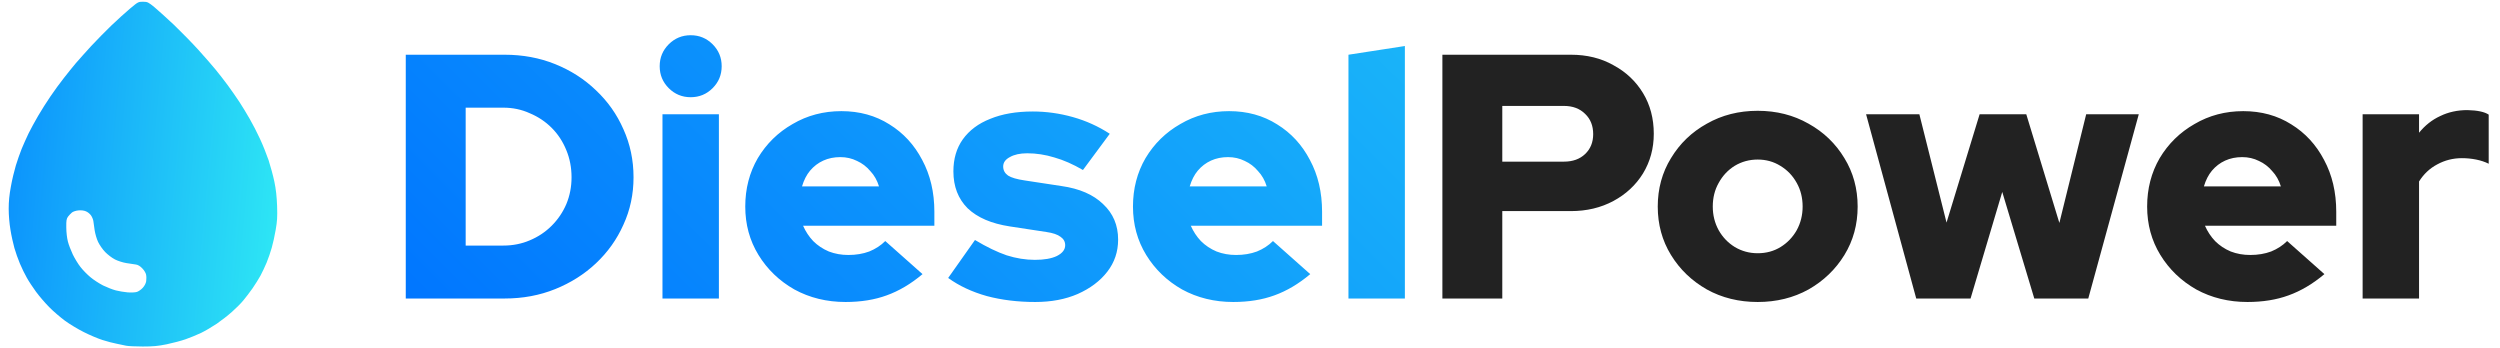 <svg width="201" height="28" viewBox="0 0 201 28" fill="none" xmlns="http://www.w3.org/2000/svg">
<g clip-path="url(#clip0_52_756)">
<path fill-rule="evenodd" clip-rule="evenodd" d="M11.5 0.14C11.119 0.14 11.105 0.147 10.441 0.703C10.074 1.013 9.403 1.62 8.945 2.06C8.493 2.493 7.766 3.237 7.321 3.713C6.883 4.19 6.333 4.811 6.093 5.085C5.86 5.366 5.422 5.901 5.133 6.276C4.836 6.651 4.349 7.315 4.053 7.756C3.756 8.196 3.304 8.896 3.057 9.329C2.81 9.755 2.464 10.383 2.295 10.73C2.125 11.084 1.878 11.639 1.737 11.979C1.603 12.318 1.391 12.917 1.271 13.314C1.151 13.711 0.968 14.469 0.876 14.996C0.749 15.668 0.699 16.202 0.699 16.794C0.699 17.306 0.756 17.977 0.841 18.476C0.911 18.93 1.06 19.587 1.158 19.941C1.257 20.288 1.455 20.851 1.603 21.197C1.751 21.551 1.998 22.056 2.161 22.338C2.316 22.619 2.648 23.117 2.895 23.457C3.142 23.796 3.615 24.345 3.947 24.684C4.278 25.023 4.857 25.514 5.224 25.788C5.591 26.055 6.269 26.467 6.735 26.698C7.201 26.936 7.886 27.225 8.253 27.34C8.62 27.456 9.128 27.593 9.382 27.636C9.636 27.687 9.975 27.759 10.138 27.795C10.307 27.831 10.907 27.86 11.479 27.86C12.312 27.86 12.7 27.824 13.406 27.68C13.893 27.578 14.578 27.398 14.924 27.275C15.27 27.153 15.827 26.929 16.159 26.77C16.491 26.611 17.063 26.272 17.43 26.026C17.797 25.774 18.354 25.341 18.665 25.059C18.976 24.785 19.378 24.381 19.555 24.164C19.731 23.955 20.063 23.521 20.289 23.204C20.508 22.886 20.804 22.417 20.945 22.157C21.086 21.897 21.305 21.428 21.439 21.11C21.566 20.793 21.757 20.259 21.849 19.919C21.948 19.58 22.089 18.93 22.166 18.476C22.286 17.79 22.308 17.458 22.279 16.563C22.251 15.805 22.188 15.22 22.061 14.614C21.962 14.137 21.75 13.357 21.595 12.881C21.432 12.405 21.122 11.625 20.896 11.149C20.677 10.672 20.31 9.957 20.077 9.56C19.851 9.163 19.477 8.543 19.244 8.189C19.011 7.835 18.587 7.229 18.312 6.853C18.03 6.478 17.606 5.922 17.359 5.626C17.119 5.33 16.505 4.623 15.99 4.053C15.481 3.49 14.585 2.573 14.006 2.017C13.42 1.468 12.707 0.819 12.418 0.58C11.916 0.169 11.867 0.147 11.5 0.14V0.14ZM7.314 17.313C7.399 17.436 7.49 17.645 7.505 17.768C7.519 17.898 7.568 18.23 7.61 18.512C7.653 18.793 7.773 19.212 7.886 19.45C7.999 19.688 8.253 20.056 8.45 20.259C8.655 20.468 9.008 20.742 9.241 20.858C9.481 20.98 9.883 21.11 10.173 21.154C10.455 21.197 10.801 21.248 10.935 21.269C11.091 21.291 11.274 21.399 11.437 21.573C11.585 21.724 11.719 21.941 11.747 22.085C11.775 22.222 11.775 22.46 11.754 22.605C11.733 22.771 11.62 22.987 11.479 23.139C11.359 23.276 11.14 23.428 11.006 23.471C10.865 23.514 10.54 23.529 10.265 23.507C9.989 23.485 9.566 23.413 9.312 23.348C9.058 23.283 8.599 23.103 8.288 22.951C7.977 22.792 7.519 22.497 7.272 22.287C7.017 22.078 6.657 21.71 6.474 21.471C6.283 21.233 6.008 20.778 5.853 20.461C5.704 20.143 5.521 19.674 5.457 19.414C5.387 19.147 5.33 18.663 5.33 18.281C5.323 17.718 5.344 17.595 5.471 17.415C5.556 17.306 5.697 17.155 5.789 17.082C5.881 17.01 6.114 16.931 6.312 16.916C6.523 16.895 6.763 16.924 6.904 16.989C7.039 17.039 7.222 17.183 7.314 17.313Z" fill="url(#paint0_linear_52_756)"/>
</g>
<path d="M37.44 19.744H40.464C41.229 19.744 41.939 19.604 42.592 19.324C43.264 19.044 43.852 18.652 44.356 18.148C44.86 17.644 45.252 17.065 45.532 16.412C45.812 15.74 45.952 15.021 45.952 14.256C45.952 13.472 45.812 12.744 45.532 12.072C45.252 11.381 44.86 10.784 44.356 10.28C43.852 9.776 43.264 9.384 42.592 9.104C41.939 8.805 41.229 8.656 40.464 8.656H37.44V19.744ZM32.624 24V4.4H40.576C42.032 4.4 43.385 4.652 44.636 5.156C45.887 5.66 46.979 6.36 47.912 7.256C48.864 8.152 49.601 9.197 50.124 10.392C50.665 11.587 50.936 12.875 50.936 14.256C50.936 15.619 50.665 16.888 50.124 18.064C49.601 19.24 48.864 20.276 47.912 21.172C46.979 22.049 45.887 22.74 44.636 23.244C43.385 23.748 42.032 24 40.576 24H32.624ZM53.263 24V9.188H57.799V24H53.263ZM55.531 7.816C54.841 7.816 54.253 7.573 53.767 7.088C53.282 6.603 53.039 6.015 53.039 5.324C53.039 4.633 53.282 4.045 53.767 3.56C54.253 3.075 54.841 2.832 55.531 2.832C56.222 2.832 56.81 3.075 57.295 3.56C57.781 4.045 58.023 4.633 58.023 5.324C58.023 6.015 57.781 6.603 57.295 7.088C56.81 7.573 56.222 7.816 55.531 7.816ZM67.983 24.28C66.471 24.28 65.099 23.944 63.867 23.272C62.654 22.581 61.693 21.657 60.983 20.5C60.274 19.343 59.919 18.045 59.919 16.608C59.919 15.171 60.255 13.873 60.927 12.716C61.618 11.559 62.551 10.644 63.727 9.972C64.903 9.281 66.21 8.936 67.647 8.936C69.103 8.936 70.391 9.291 71.511 10C72.631 10.691 73.509 11.643 74.143 12.856C74.797 14.069 75.123 15.46 75.123 17.028V18.148H64.567C64.773 18.615 65.043 19.025 65.379 19.38C65.734 19.735 66.154 20.015 66.639 20.22C67.125 20.407 67.647 20.5 68.207 20.5C68.823 20.5 69.383 20.407 69.887 20.22C70.391 20.015 70.821 19.735 71.175 19.38L74.171 22.04C73.238 22.824 72.277 23.393 71.287 23.748C70.317 24.103 69.215 24.28 67.983 24.28ZM64.483 14.984H70.671C70.522 14.499 70.289 14.088 69.971 13.752C69.673 13.397 69.318 13.127 68.907 12.94C68.497 12.735 68.049 12.632 67.563 12.632C67.059 12.632 66.602 12.725 66.191 12.912C65.781 13.099 65.426 13.369 65.127 13.724C64.847 14.06 64.633 14.48 64.483 14.984ZM83.233 24.28C81.832 24.28 80.535 24.121 79.341 23.804C78.146 23.468 77.11 22.983 76.233 22.348L78.388 19.296C79.322 19.856 80.171 20.267 80.936 20.528C81.702 20.771 82.458 20.892 83.204 20.892C83.951 20.892 84.539 20.789 84.969 20.584C85.416 20.36 85.641 20.071 85.641 19.716C85.641 19.436 85.519 19.212 85.276 19.044C85.034 18.857 84.651 18.727 84.129 18.652L81.189 18.204C79.714 17.98 78.585 17.495 77.8 16.748C77.035 15.983 76.653 14.993 76.653 13.78C76.653 12.772 76.904 11.913 77.409 11.204C77.931 10.476 78.668 9.925 79.621 9.552C80.573 9.16 81.711 8.964 83.037 8.964C84.119 8.964 85.192 9.113 86.257 9.412C87.32 9.711 88.31 10.159 89.225 10.756L87.069 13.668C86.266 13.201 85.501 12.865 84.772 12.66C84.044 12.436 83.317 12.324 82.588 12.324C82.01 12.324 81.543 12.427 81.189 12.632C80.834 12.819 80.656 13.071 80.656 13.388C80.656 13.687 80.787 13.929 81.049 14.116C81.31 14.284 81.758 14.415 82.392 14.508L85.332 14.956C86.788 15.161 87.909 15.647 88.692 16.412C89.495 17.159 89.897 18.111 89.897 19.268C89.897 20.239 89.607 21.097 89.028 21.844C88.45 22.591 87.656 23.188 86.648 23.636C85.659 24.065 84.52 24.28 83.233 24.28ZM99.155 24.28C97.643 24.28 96.271 23.944 95.039 23.272C93.826 22.581 92.865 21.657 92.155 20.5C91.446 19.343 91.091 18.045 91.091 16.608C91.091 15.171 91.427 13.873 92.099 12.716C92.79 11.559 93.723 10.644 94.899 9.972C96.075 9.281 97.382 8.936 98.819 8.936C100.275 8.936 101.563 9.291 102.683 10C103.803 10.691 104.681 11.643 105.315 12.856C105.969 14.069 106.295 15.46 106.295 17.028V18.148H95.739C95.945 18.615 96.215 19.025 96.551 19.38C96.906 19.735 97.326 20.015 97.811 20.22C98.297 20.407 98.819 20.5 99.379 20.5C99.995 20.5 100.555 20.407 101.059 20.22C101.563 20.015 101.993 19.735 102.347 19.38L105.343 22.04C104.41 22.824 103.449 23.393 102.459 23.748C101.489 24.103 100.387 24.28 99.155 24.28ZM95.655 14.984H101.843C101.694 14.499 101.461 14.088 101.143 13.752C100.845 13.397 100.49 13.127 100.079 12.94C99.669 12.735 99.221 12.632 98.735 12.632C98.231 12.632 97.774 12.725 97.363 12.912C96.953 13.099 96.598 13.369 96.299 13.724C96.019 14.06 95.805 14.48 95.655 14.984ZM108.416 24V4.4L112.952 3.7V24H108.416Z" fill="url(#paint1_linear_52_756)"/>
<path d="M115.968 24V4.4H126.3C127.588 4.4 128.726 4.68 129.716 5.24C130.724 5.781 131.517 6.528 132.096 7.48C132.674 8.432 132.964 9.524 132.964 10.756C132.964 11.932 132.674 12.996 132.096 13.948C131.517 14.881 130.724 15.619 129.716 16.16C128.708 16.701 127.569 16.972 126.3 16.972H120.784V24H115.968ZM120.784 12.996H125.74C126.449 12.996 127.018 12.791 127.448 12.38C127.877 11.969 128.092 11.437 128.092 10.784C128.092 10.112 127.877 9.571 127.448 9.16C127.018 8.731 126.449 8.516 125.74 8.516H120.784V12.996ZM141.319 24.28C139.807 24.28 138.444 23.944 137.231 23.272C136.017 22.581 135.056 21.657 134.347 20.5C133.637 19.343 133.283 18.045 133.283 16.608C133.283 15.171 133.637 13.873 134.347 12.716C135.056 11.54 136.017 10.616 137.231 9.944C138.444 9.253 139.807 8.908 141.319 8.908C142.831 8.908 144.193 9.253 145.407 9.944C146.62 10.616 147.581 11.54 148.291 12.716C149 13.873 149.355 15.171 149.355 16.608C149.355 18.045 149 19.343 148.291 20.5C147.581 21.657 146.62 22.581 145.407 23.272C144.193 23.944 142.831 24.28 141.319 24.28ZM141.319 20.36C142.009 20.36 142.625 20.192 143.167 19.856C143.708 19.52 144.137 19.072 144.455 18.512C144.772 17.933 144.931 17.299 144.931 16.608C144.931 15.899 144.772 15.264 144.455 14.704C144.137 14.125 143.699 13.668 143.139 13.332C142.597 12.996 141.991 12.828 141.319 12.828C140.647 12.828 140.031 12.996 139.471 13.332C138.929 13.668 138.5 14.125 138.183 14.704C137.865 15.264 137.707 15.899 137.707 16.608C137.707 17.299 137.865 17.933 138.183 18.512C138.5 19.072 138.929 19.52 139.471 19.856C140.031 20.192 140.647 20.36 141.319 20.36ZM154.065 24L150.033 9.188H154.317L156.501 17.896L159.161 9.188H162.913L165.573 17.924L167.729 9.188H171.957L167.897 24H163.557L160.981 15.432L158.433 24H154.065ZM180.694 24.28C179.182 24.28 177.81 23.944 176.578 23.272C175.365 22.581 174.404 21.657 173.694 20.5C172.985 19.343 172.63 18.045 172.63 16.608C172.63 15.171 172.966 13.873 173.638 12.716C174.329 11.559 175.262 10.644 176.438 9.972C177.614 9.281 178.921 8.936 180.358 8.936C181.814 8.936 183.102 9.291 184.222 10C185.342 10.691 186.22 11.643 186.854 12.856C187.508 14.069 187.834 15.46 187.834 17.028V18.148H177.278C177.484 18.615 177.754 19.025 178.09 19.38C178.445 19.735 178.865 20.015 179.35 20.22C179.836 20.407 180.358 20.5 180.918 20.5C181.534 20.5 182.094 20.407 182.598 20.22C183.102 20.015 183.532 19.735 183.886 19.38L186.882 22.04C185.949 22.824 184.988 23.393 183.998 23.748C183.028 24.103 181.926 24.28 180.694 24.28ZM177.194 14.984H183.382C183.233 14.499 183 14.088 182.682 13.752C182.384 13.397 182.029 13.127 181.618 12.94C181.208 12.735 180.76 12.632 180.274 12.632C179.77 12.632 179.313 12.725 178.902 12.912C178.492 13.099 178.137 13.369 177.838 13.724C177.558 14.06 177.344 14.48 177.194 14.984ZM189.955 24V9.188H194.491V10.672C194.976 10.075 195.545 9.627 196.199 9.328C196.852 9.011 197.58 8.852 198.383 8.852C199.185 8.871 199.755 8.992 200.091 9.216V13.164C199.792 13.015 199.456 12.903 199.083 12.828C198.709 12.753 198.327 12.716 197.935 12.716C197.225 12.716 196.563 12.884 195.947 13.22C195.349 13.537 194.864 13.995 194.491 14.592V24H189.955Z" fill="#222222"/>
<defs>
<linearGradient id="paint0_linear_52_756" x1="0.699" y1="0.14" x2="24.643" y2="2.348" gradientUnits="userSpaceOnUse">
<stop stop-color="#0A8FFD"/>
<stop offset="1" stop-color="#2FE9F4"/>
</linearGradient>
<linearGradient id="paint1_linear_52_756" x1="201" y1="4" x2="106.539" y2="99.062" gradientUnits="userSpaceOnUse">
<stop stop-color="#2FE9F4"/>
<stop offset="1" stop-color="#0075FF"/>
</linearGradient>
<clipPath id="clip0_52_756">
<rect width="23" height="28" fill="white"/>
</clipPath>
</defs>
</svg>
